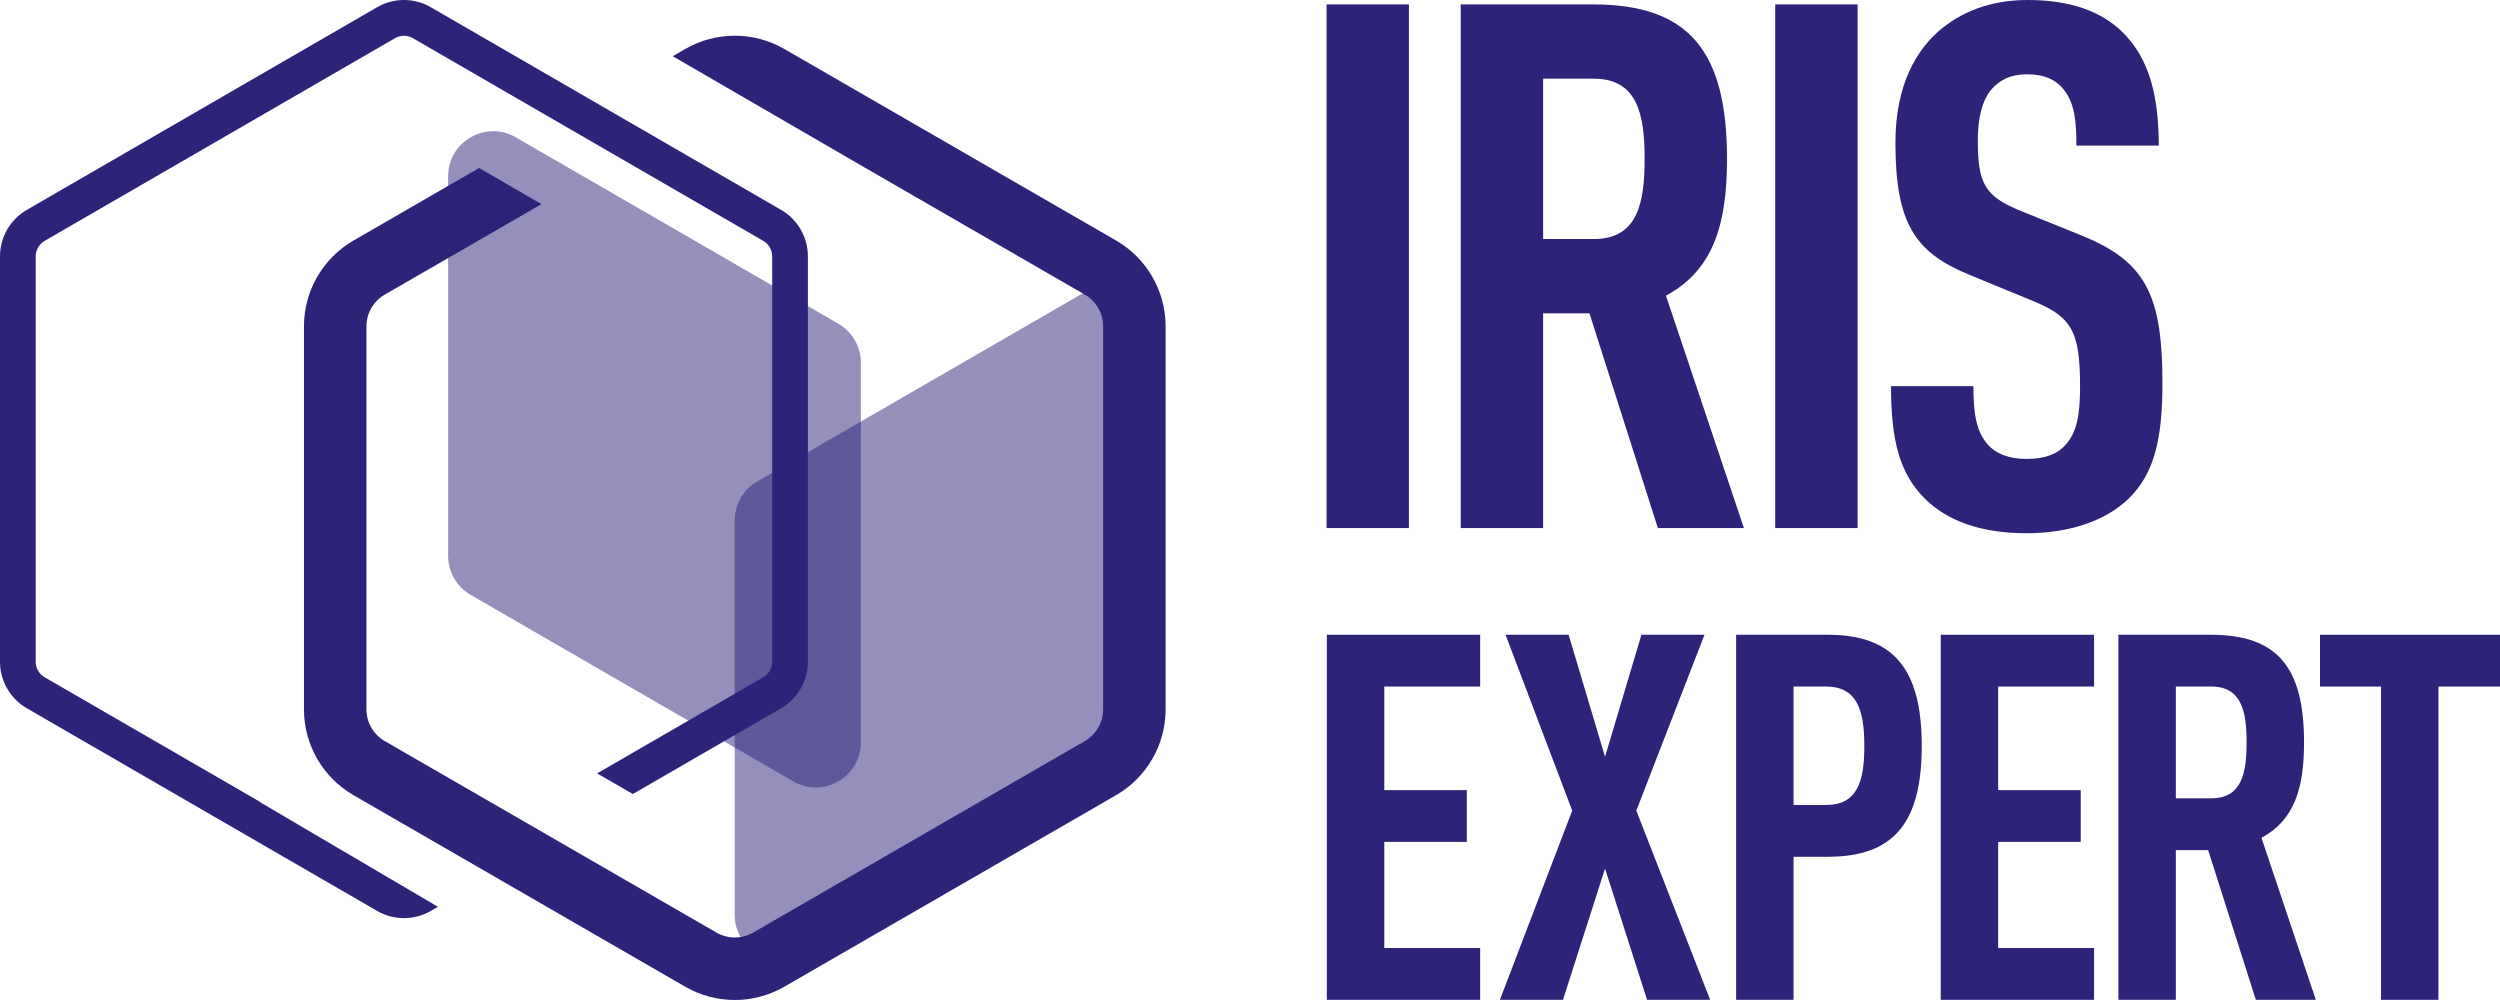 <?xml version="1.0" encoding="UTF-8"?> <svg xmlns="http://www.w3.org/2000/svg" width="5601" height="2241" viewBox="0 0 5601 2241" fill="none"><path d="M2599 732.123C2599 654.358 2514.8 605.766 2447.47 644.672L1696.47 1078.6C1665.24 1096.65 1646 1129.98 1646 1166.05V2049.11C1646 2126.88 1730.2 2175.47 1797.53 2136.56L2548.53 1702.63C2579.76 1684.59 2599 1651.25 2599 1615.18V732.123Z" fill="#2D2379" fill-opacity="0.5"></path><path d="M1535.22 109.742C1603.9 70.086 1688.53 70.086 1757.22 109.742L2500.43 538.838C2569.12 578.494 2611.43 651.783 2611.43 731.096V1589.29L2611.42 1591.14C2610.77 1669.74 2568.58 1742.2 2500.43 1781.54L1757.22 2210.64L1755.6 2211.56C1687.75 2249.99 1604.69 2249.99 1536.83 2211.56L1535.22 2210.64L792 1781.54C723.85 1742.2 681.663 1669.74 681.008 1591.14L681 1589.29V731.096C681 651.783 723.313 578.494 792 538.838V538.837L1073.38 376.38L1213.08 457.385L862 660.081C836.629 674.729 821 701.8 821 731.096V1589.29C821 1618.58 836.629 1645.65 862 1660.3L1605.22 2089.4C1630.59 2104.04 1661.85 2104.04 1687.22 2089.4L2430.43 1660.3C2455.8 1645.65 2471.43 1618.58 2471.43 1589.29V731.096C2471.43 701.8 2455.8 674.729 2430.43 660.081L1938.58 376.11L1507.15 125.944L1535.22 109.742Z" fill="#2D2379"></path><path d="M1004 395.034C1004 317.263 1088.21 268.672 1155.54 307.59L1878.3 725.336C1909.52 743.384 1928.75 776.714 1928.75 812.78V1663.08C1928.75 1740.85 1844.54 1789.44 1777.21 1750.53L1054.46 1332.78C1023.23 1314.73 1004 1281.4 1004 1245.34V395.034Z" fill="#2D2379" fill-opacity="0.5"></path><path d="M1810 574.361L1810 1482.64C1810 1525.59 1787.13 1565.28 1750.01 1586.75L1417.79 1778.95L1337.8 1732.67L1710.02 1517.34C1722.39 1510.19 1730.01 1496.96 1730.01 1482.64L1730.01 574.361C1730.01 560.044 1722.39 546.814 1710.02 539.656L924.997 85.517C912.623 78.358 897.377 78.358 885.003 85.517L99.984 539.656C87.61 546.814 79.987 560.044 79.987 574.361L79.987 1482.64C79.987 1496.96 87.61 1510.19 99.984 1517.34L582.948 1796.74L583.832 1797.94L981.091 2031.58L964.991 2040.89C927.868 2062.37 882.132 2062.37 845.009 2040.89L59.991 1586.75C22.868 1565.28 -4.52475e-05 1525.59 1.45496e-10 1482.64V574.361C-6.39053e-05 531.41 22.868 491.721 59.991 470.246L845.009 16.107C882.131 -5.369 927.868 -5.369 964.99 16.107L1750.01 470.246C1787.13 491.721 1810 531.41 1810 574.361Z" fill="#2D2379"></path><path d="M3156.57 1183.09H2972V9.887H3156.57V1183.09Z" fill="#2D2379"></path><path d="M3907.1 1183.09H3714.29L3561.03 701.942H3457.2V1183.09H3272.63V9.887H3569.27C3783.5 9.887 3869.2 113.695 3869.2 355.914C3869.2 500.916 3839.53 604.725 3732.42 662.396L3907.1 1183.09ZM3684.62 355.914C3684.62 258.697 3669.79 176.309 3570.91 176.309H3457.2V535.519H3570.91C3669.79 535.519 3684.62 453.132 3684.62 355.914Z" fill="#2D2379"></path><path d="M4161.78 1183.09H3977.21V9.887H4161.78V1183.09Z" fill="#2D2379"></path><path d="M4844.74 858.478C4844.74 978.764 4828.26 1059.5 4768.93 1117.18C4721.14 1163.31 4643.69 1194.62 4539.86 1194.62C4437.69 1194.62 4361.88 1166.61 4312.44 1117.18C4256.41 1061.15 4236.63 988.651 4236.63 865.069H4421.21C4421.21 927.684 4427.8 967.23 4454.17 996.89C4470.65 1015.01 4498.66 1028.2 4539.86 1028.2C4582.71 1028.2 4610.73 1016.66 4628.85 995.242C4653.57 967.23 4660.17 927.684 4660.17 865.069C4660.17 739.84 4640.39 708.533 4549.75 672.283L4409.67 614.611C4291.02 565.179 4246.52 500.916 4246.52 319.664C4246.52 214.208 4277.83 128.525 4342.11 70.853C4393.19 26.364 4459.11 0 4543.16 0C4637.09 0 4706.31 24.716 4754.1 70.853C4815.08 130.172 4836.5 214.208 4836.5 326.255H4651.93C4651.93 273.527 4648.63 232.333 4623.91 201.026C4607.43 179.605 4581.06 166.423 4541.51 166.423C4503.61 166.423 4480.54 179.605 4462.41 199.378C4440.98 224.094 4431.1 263.64 4431.1 314.721C4431.1 410.29 4445.93 439.95 4528.33 472.905L4666.76 528.928C4806.84 586.599 4844.74 660.748 4844.74 858.478Z" fill="#2D2379"></path><path d="M3316.17 2240H2972.66V1422.11H3316.17V1538.13H3101.33V1770.17H3286.3V1886.19H3101.33V2123.98H3316.17V2240Z" fill="#2D2379"></path><path d="M3831.43 2240H3690.12L3595.91 1945.93L3501.7 2240H3360.39L3522.38 1816.12L3373.03 1422.11H3514.34L3595.91 1695.51L3677.48 1422.11H3818.79L3665.99 1816.12L3831.43 2240Z" fill="#2D2379"></path><path d="M4305.5 1671.38C4305.5 1842.54 4243.46 1919.51 4095.26 1919.51H4018.28V2240H3889.61V1422.11H4095.26C4243.46 1422.11 4305.5 1500.23 4305.5 1671.38ZM4176.83 1671.38C4176.83 1588.68 4159.6 1538.13 4090.66 1538.13H4018.28V1803.49H4090.66C4159.6 1803.49 4176.83 1754.09 4176.83 1671.38Z" fill="#2D2379"></path><path d="M4691.51 2240H4347.99V1422.11H4691.51V1538.13H4476.67V1770.17H4661.64V1886.19H4476.67V2123.98H4691.51V2240Z" fill="#2D2379"></path><path d="M5188.38 2240H5053.96L4947.12 1904.57H4874.74V2240H4746.06V1422.11H4952.86C5102.22 1422.11 5161.96 1494.48 5161.96 1663.34C5161.96 1764.43 5141.28 1836.8 5066.6 1877.01L5188.38 2240ZM5033.28 1663.34C5033.28 1595.57 5022.94 1538.13 4954.01 1538.13H4874.74V1788.55H4954.01C5022.94 1788.55 5033.28 1731.12 5033.28 1663.34Z" fill="#2D2379"></path><path d="M5601 1538.13H5463.13V2240H5334.46V1538.13H5197.74V1422.11H5601V1538.13Z" fill="#2D2379"></path></svg> 